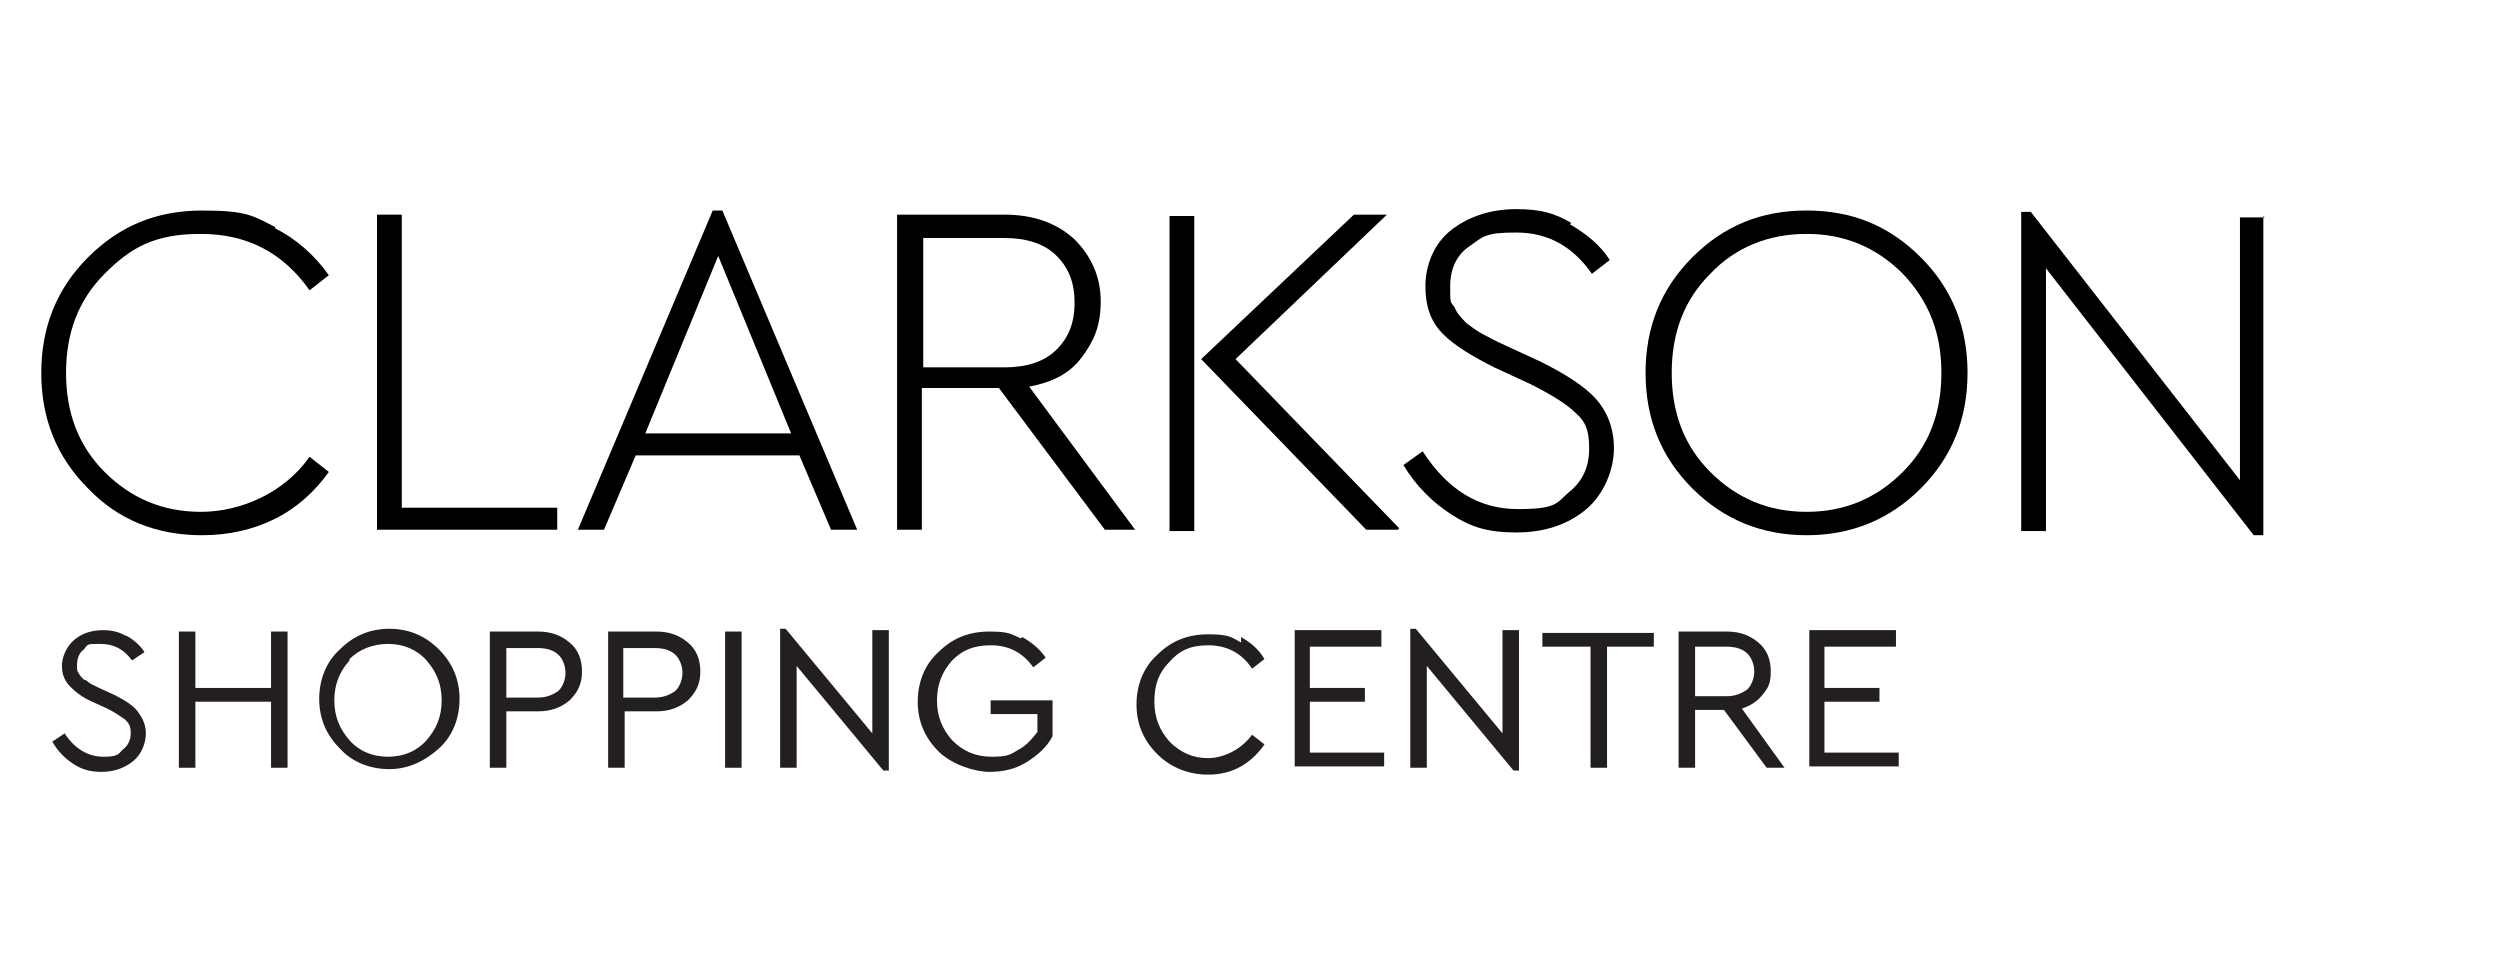 <?xml version="1.0" encoding="UTF-8"?>
<svg id="Layer_1" xmlns="http://www.w3.org/2000/svg" version="1.1" viewBox="0 0 181.7 70.7">
  <!-- Generator: Adobe Illustrator 29.1.0, SVG Export Plug-In . SVG Version: 2.1.0 Build 142)  -->
  <defs>
    <style>
      .st0 {
        fill: #231f20;
      }
    </style>
  </defs>
  <g id="LEFT__x28_1:1_x29_">
    <g>
      <g>
        <path d="M20,16.6c1.6.8,2.9,2,3.9,3.4l-1.4,1.1c-1.9-2.7-4.5-4.1-7.9-4.1s-5.1,1-7,2.9-2.8,4.3-2.8,7.2.9,5.3,2.8,7.2,4.2,2.9,7,2.9,6-1.3,7.9-4l1.4,1.1c-1,1.4-2.3,2.6-3.9,3.4s-3.4,1.2-5.3,1.2c-3.3,0-6.1-1.1-8.3-3.4-2.3-2.3-3.4-5.1-3.4-8.4s1.1-6.1,3.4-8.4,5-3.4,8.3-3.4,3.7.4,5.3,1.2h0Z"/>
        <path d="M29.2,36.9h11.3v1.6h-13.1V15.6h1.8v21.2h0Z"/>
        <path d="M58.2,33.1h-12l-2.3,5.4h-1.9l9.8-23.2h.7l9.8,23.2h-1.9l-2.3-5.4h.1ZM46.9,31.5h10.6l-5.3-12.9s-5.3,12.9-5.3,12.9Z"/>
        <path d="M80.3,38.5l-7.7-10.3h-5.6v10.3h-1.8V15.6h7.8c2.1,0,3.8.6,5.1,1.8,1.2,1.2,1.9,2.7,1.9,4.5s-.5,2.9-1.4,4.1-2.2,1.8-3.8,2.1l7.7,10.4h-2.2ZM67.1,26.7h5.9c1.6,0,2.9-.4,3.8-1.3.9-.9,1.3-2,1.3-3.4s-.4-2.5-1.3-3.4-2.2-1.3-3.8-1.3h-5.9v9.4Z"/>
        <path d="M85,15.7h1.8v22.9h-1.8V15.7ZM101.6,38.5h-2.3l-12-12.4,11.1-10.5h2.4l-11,10.5,11.9,12.3h0Z"/>
        <path d="M114.1,16.3c1.2.7,2.2,1.5,2.9,2.6l-1.3,1c-1.4-2-3.2-3-5.5-3s-2.4.3-3.4,1c-.9.6-1.4,1.6-1.4,2.9s0,1.1.3,1.5c.2.5.5.8.9,1.2.4.3.8.6,1.2.8.4.2.9.5,1.6.8l2.6,1.2c1.8.9,3.2,1.8,4,2.7s1.3,2.1,1.3,3.6-.7,3.3-2,4.4-3,1.7-5.1,1.7-3.3-.4-4.7-1.3c-1.4-.9-2.6-2.1-3.5-3.6l1.4-1c1.8,2.8,4.1,4.2,6.9,4.2s2.8-.4,3.7-1.2c1-.8,1.5-1.8,1.5-3.2s-.3-2-1-2.6c-.6-.6-1.7-1.3-3.3-2.1l-2.6-1.2c-1.6-.8-2.9-1.6-3.7-2.4-.9-.9-1.3-2-1.3-3.5s.6-3.1,1.9-4.1,2.9-1.5,4.7-1.5,2.8.3,4,1h0Z"/>
        <path d="M139.6,18.7c2.3,2.3,3.4,5.1,3.4,8.4s-1.1,6.1-3.4,8.4c-2.3,2.3-5.1,3.4-8.3,3.4s-6-1.1-8.3-3.4c-2.3-2.3-3.4-5.1-3.4-8.4s1.1-6.1,3.4-8.4c2.3-2.3,5-3.4,8.3-3.4s6,1.1,8.3,3.4ZM124.3,19.9c-1.9,1.9-2.8,4.3-2.8,7.2s.9,5.3,2.8,7.2c1.9,1.9,4.2,2.9,7,2.9s5.1-1,7-2.9,2.8-4.3,2.8-7.2-.9-5.2-2.8-7.2c-1.9-1.9-4.2-2.9-7-2.9s-5.2,1-7,2.9Z"/>
        <path d="M164.5,15.7v23.2h-.7l-15.1-19.4v19.1h-1.8V15.4h.7l15.2,19.5V15.8h1.8,0Z"/>
      </g>
      <g>
        <path class="st0" d="M9.2,46.2c.5.3,1,.7,1.3,1.2l-.9.6c-.6-.8-1.3-1.2-2.3-1.2s-.9,0-1.2.4c-.3.2-.5.6-.5,1.1s0,.4.1.6.2.3.4.5c.2,0,.3.2.5.3s.4.2.6.3l1.1.5c.8.4,1.4.8,1.7,1.2s.6.9.6,1.6-.3,1.5-.9,2-1.4.8-2.3.8-1.5-.2-2.1-.6c-.6-.4-1.1-.9-1.5-1.6l.9-.6c.7,1.1,1.7,1.7,2.8,1.7s1.1-.2,1.4-.5c.4-.3.6-.7.6-1.2s-.1-.7-.4-1c-.3-.2-.7-.5-1.3-.8l-1.1-.5c-.7-.3-1.2-.7-1.6-1.1-.4-.4-.6-.9-.6-1.5s.3-1.4.9-1.9,1.3-.7,2.1-.7,1.3.2,1.8.5h-.1Z"/>
        <path class="st0" d="M20.9,55.8h-1.2v-4.8h-5.5v4.8h-1.2v-9.9h1.2v4.1h5.5v-4.1h1.2v9.9Z"/>
        <path class="st0" d="M31.9,47.2c1,1,1.5,2.2,1.5,3.6s-.5,2.7-1.5,3.6-2.2,1.5-3.6,1.5-2.7-.5-3.6-1.5c-1-1-1.5-2.2-1.5-3.6s.5-2.7,1.5-3.6c1-1,2.2-1.5,3.6-1.5s2.6.5,3.6,1.5ZM25.4,48c-.7.8-1.1,1.7-1.1,2.9s.4,2.1,1.1,2.9c.7.8,1.7,1.2,2.8,1.2s2.1-.4,2.8-1.2,1.1-1.7,1.1-2.9-.4-2.1-1.1-2.9c-.7-.8-1.7-1.2-2.8-1.2s-2.1.4-2.8,1.1h0Z"/>
        <path class="st0" d="M41.4,46.7c.6.5.9,1.2.9,2.1s-.3,1.5-.9,2.1c-.6.5-1.3.8-2.3.8h-2.3v4.1h-1.2v-9.9h3.5c1,0,1.7.3,2.3.8ZM36.8,47v3.7h2.3c.6,0,1.1-.2,1.5-.5.3-.3.5-.8.5-1.3s-.2-1-.5-1.3-.8-.5-1.5-.5h-2.3Z"/>
        <path class="st0" d="M50,46.7c.6.5.9,1.2.9,2.1s-.3,1.5-.9,2.1c-.6.5-1.3.8-2.3.8h-2.3v4.1h-1.2v-9.9h3.5c1,0,1.7.3,2.3.8ZM45.3,47v3.7h2.3c.6,0,1.1-.2,1.5-.5.3-.3.5-.8.5-1.3s-.2-1-.5-1.3-.8-.5-1.5-.5h-2.3Z"/>
        <path class="st0" d="M53.9,55.8h-1.2v-9.9h1.2v9.9Z"/>
        <path class="st0" d="M64.6,45.9v10.1h-.4l-6.3-7.6v7.4h-1.2v-10.1h.4l6.3,7.6v-7.5h1.2Z"/>
        <path class="st0" d="M74.3,46.3c.7.4,1.3.9,1.7,1.5l-.9.7c-.8-1.1-1.8-1.6-3.1-1.6s-2.1.4-2.8,1.1c-.7.8-1.1,1.7-1.1,2.9s.4,2.1,1.1,2.9c.8.8,1.7,1.2,2.9,1.2s1.4-.2,1.9-.5c.6-.3,1-.8,1.4-1.3v-1.3h-3.4v-1h4.5v2.6c-.4.8-1.1,1.4-1.9,1.9s-1.7.7-2.7.7-2.7-.5-3.7-1.5-1.5-2.2-1.5-3.6.5-2.7,1.5-3.6c1-1,2.2-1.5,3.7-1.5s1.6.2,2.3.5h0Z"/>
        <path class="st0" d="M90.2,46.3c.7.4,1.3.9,1.7,1.6l-.9.7c-.8-1.2-1.9-1.7-3.2-1.7s-2.1.4-2.8,1.2c-.8.8-1.1,1.7-1.1,2.9s.4,2.1,1.1,2.9c.8.8,1.7,1.2,2.8,1.2s2.4-.6,3.2-1.7l.9.7c-.4.6-1,1.2-1.7,1.6-.7.4-1.5.6-2.4.6-1.4,0-2.7-.5-3.7-1.5s-1.5-2.2-1.5-3.6.5-2.7,1.5-3.6c1-1,2.2-1.5,3.7-1.5s1.7.2,2.4.6v-.4Z"/>
        <path class="st0" d="M100.4,47h-5.2v3h4v1h-4v3.7h5.4v1h-6.5v-9.9h6.3v1.2Z"/>
        <path class="st0" d="M110.4,45.9v10.1h-.4l-6.3-7.6v7.4h-1.2v-10.1h.4l6.3,7.6v-7.5h1.2Z"/>
        <path class="st0" d="M120.3,47h-3.5v8.8h-1.2v-8.8h-3.5v-1h8.1v1h0Z"/>
        <path class="st0" d="M128.4,55.8l-3.1-4.2h-2.1v4.2h-1.2v-9.9h3.5c1,0,1.7.3,2.3.8s.9,1.2.9,2.1-.2,1.2-.6,1.7c-.4.5-.9.8-1.5,1l3.1,4.3h-1.4.1ZM123.2,50.6h2.3c.6,0,1.1-.2,1.5-.5.3-.3.5-.8.5-1.3s-.2-1-.5-1.3-.8-.5-1.5-.5h-2.3v3.6Z"/>
        <path class="st0" d="M137.8,47h-5.2v3h4v1h-4v3.7h5.4v1h-6.5v-9.9h6.3v1.2Z"/>
      </g>
    </g>
  </g>
</svg>